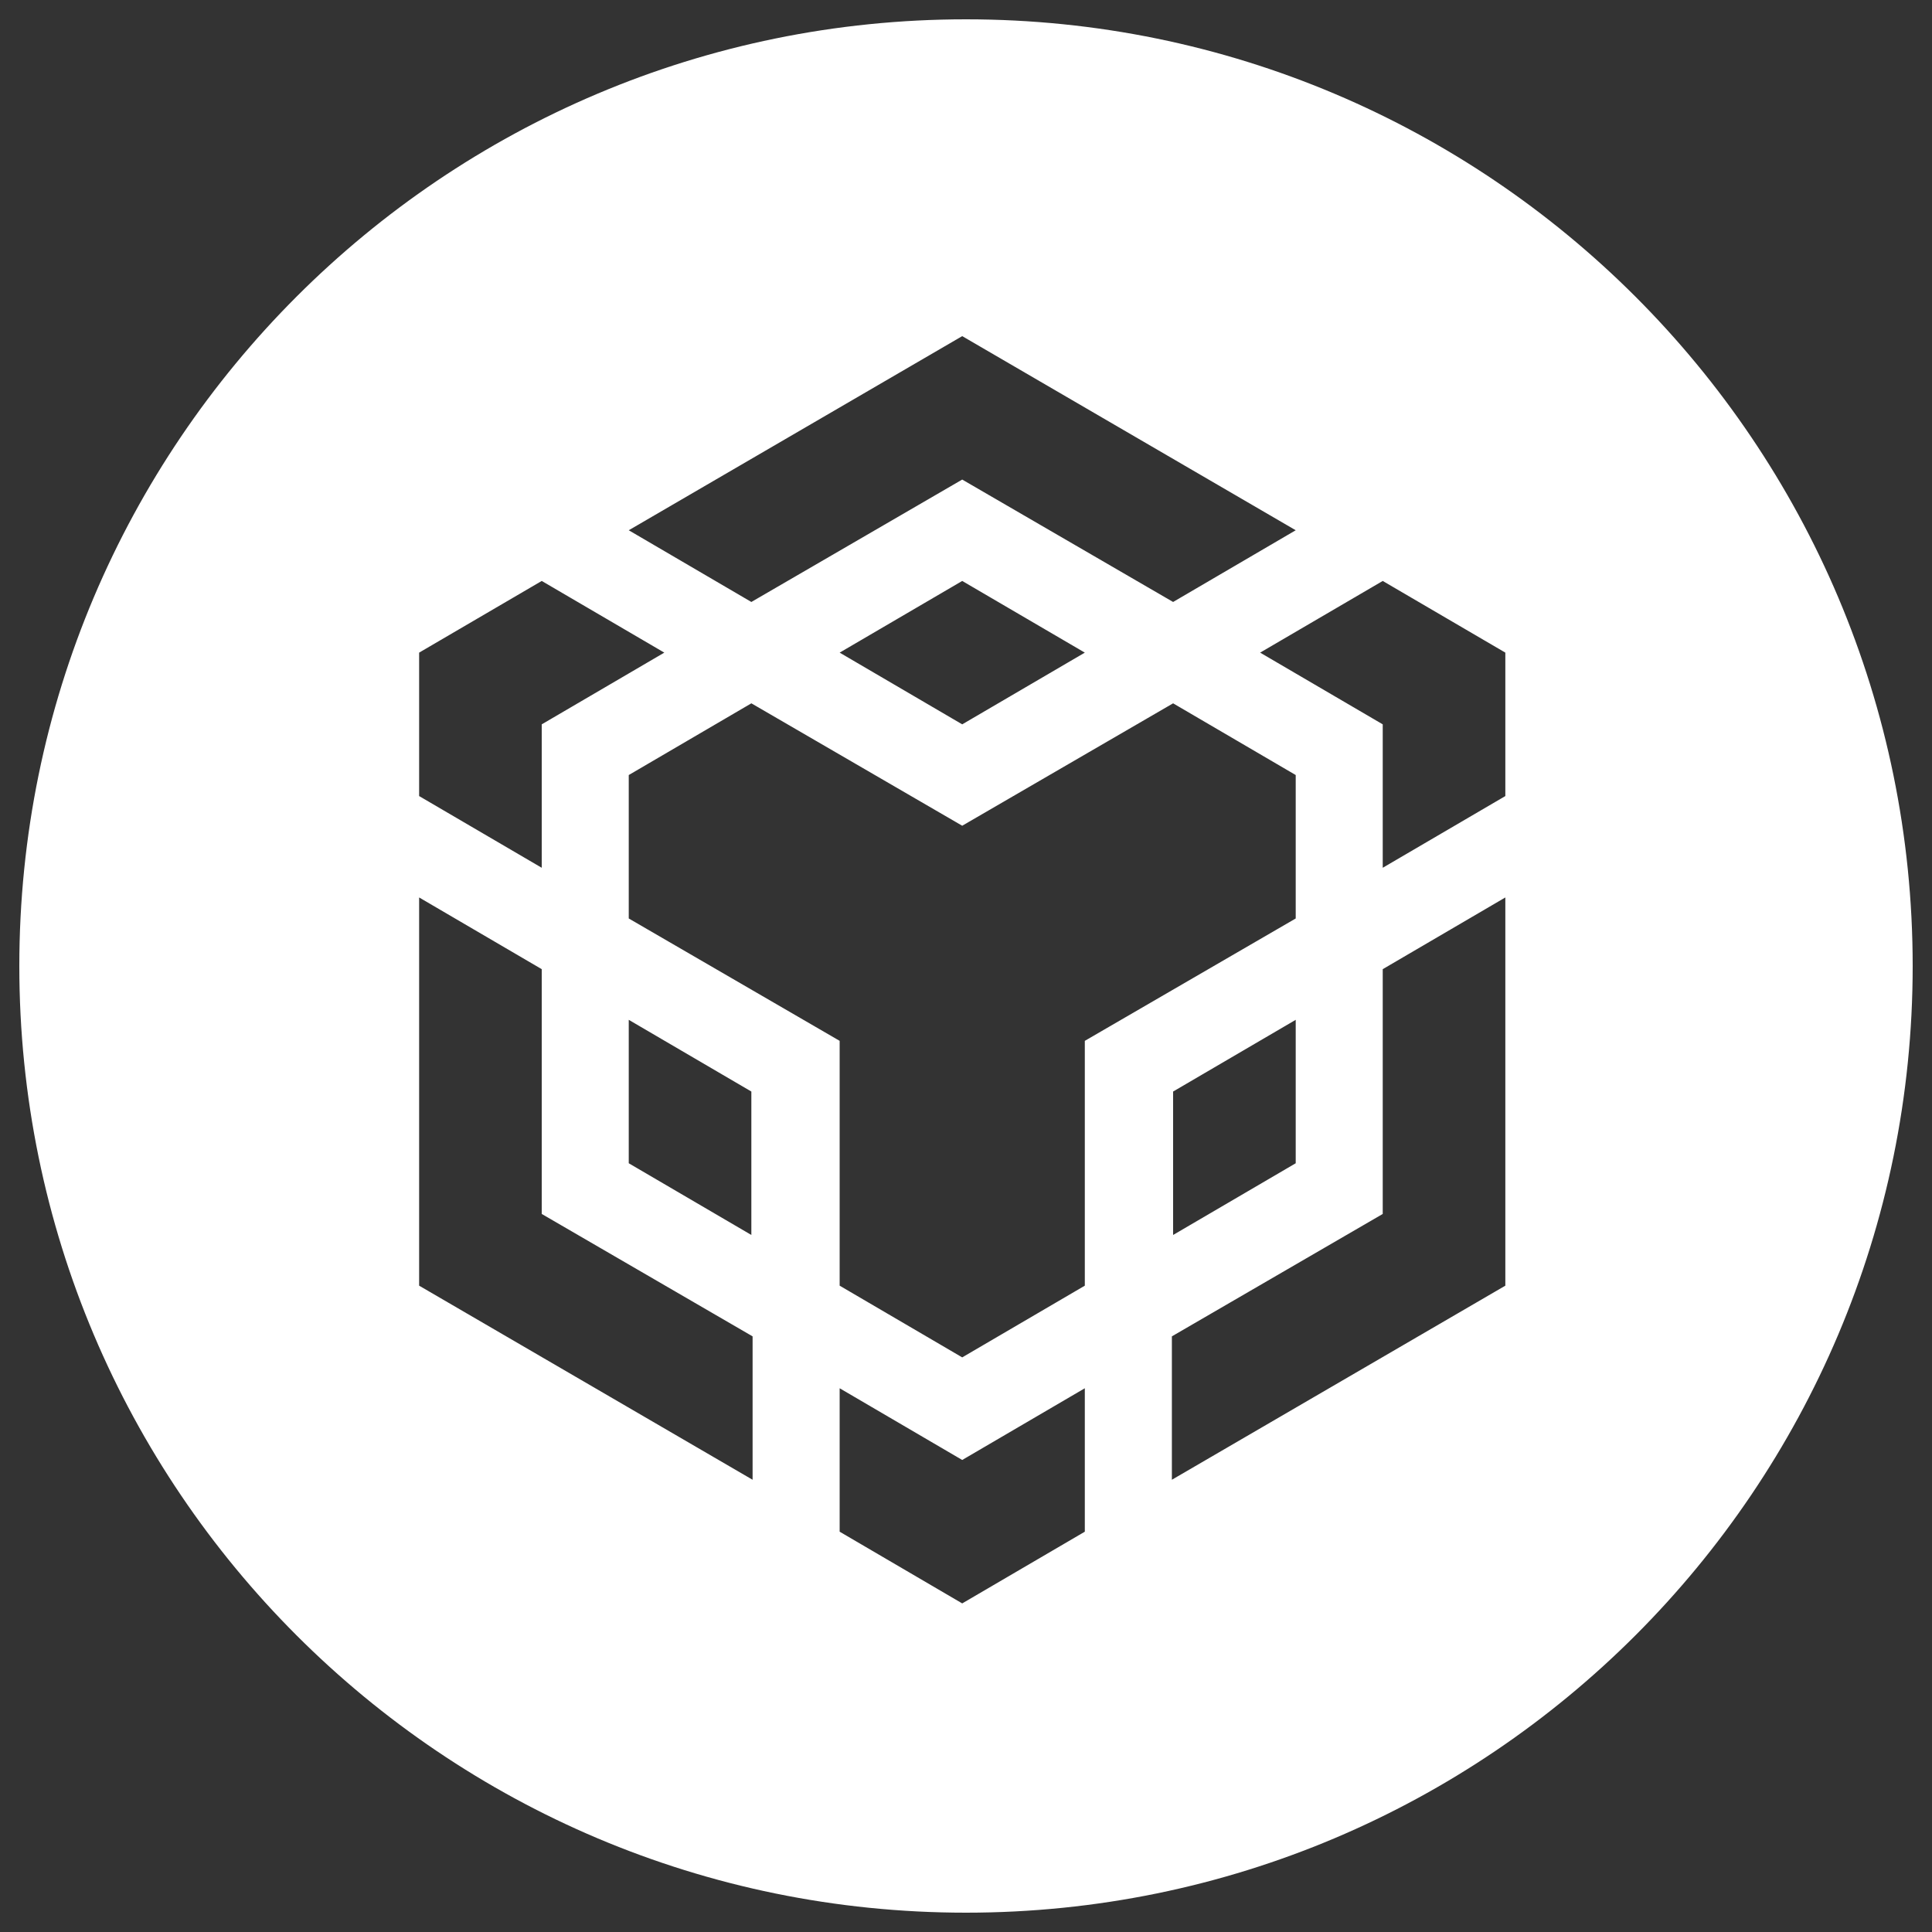 <svg width="50" height="50" viewBox="0 0 50 50" fill="none" xmlns="http://www.w3.org/2000/svg">
  <rect x="0" y="0" width="50" height="50" fill="#333333" stroke="none"/>
  <path fill-rule="evenodd" clip-rule="evenodd" d="M49.5 25C49.5 38.531 38.531 49.5 25 49.5C11.469 49.5 0.5 38.531 0.5 25C0.5 11.469 11.469 0.5 25 0.5C38.531 0.5 49.5 11.469 49.5 25ZM24.902 8.699L16.272 13.723L19.445 15.579L24.902 12.411L30.36 15.579L33.533 13.723L24.902 8.699ZM30.36 18.202L33.533 20.058V23.77L28.075 26.937V33.273L24.902 35.129L21.73 33.273V26.937L16.272 23.77V20.058L19.445 18.202L24.902 21.37L30.36 18.202ZM33.533 26.393V30.105L30.36 31.961V28.249L33.533 26.393ZM30.328 34.585L35.785 31.417V25.082L38.958 23.226V33.273L30.328 38.296V34.585ZM35.785 18.746L32.612 16.89L35.785 15.035L38.958 16.89V20.602L35.785 22.458V18.746ZM21.73 39.64V35.928L24.902 37.784L28.075 35.928V39.64L24.902 41.496L21.73 39.64ZM19.445 31.961L16.272 30.105V26.393L19.445 28.249V31.961ZM24.902 18.746L21.73 16.89L24.902 15.035L28.075 16.89L24.902 18.746ZM17.192 16.89L14.02 18.746V22.458L10.847 20.602V16.89L14.02 15.035L17.192 16.89ZM10.847 23.226L14.02 25.082V31.417L19.477 34.585V38.296L10.847 33.273V23.226Z" fill="white"/>
</svg>